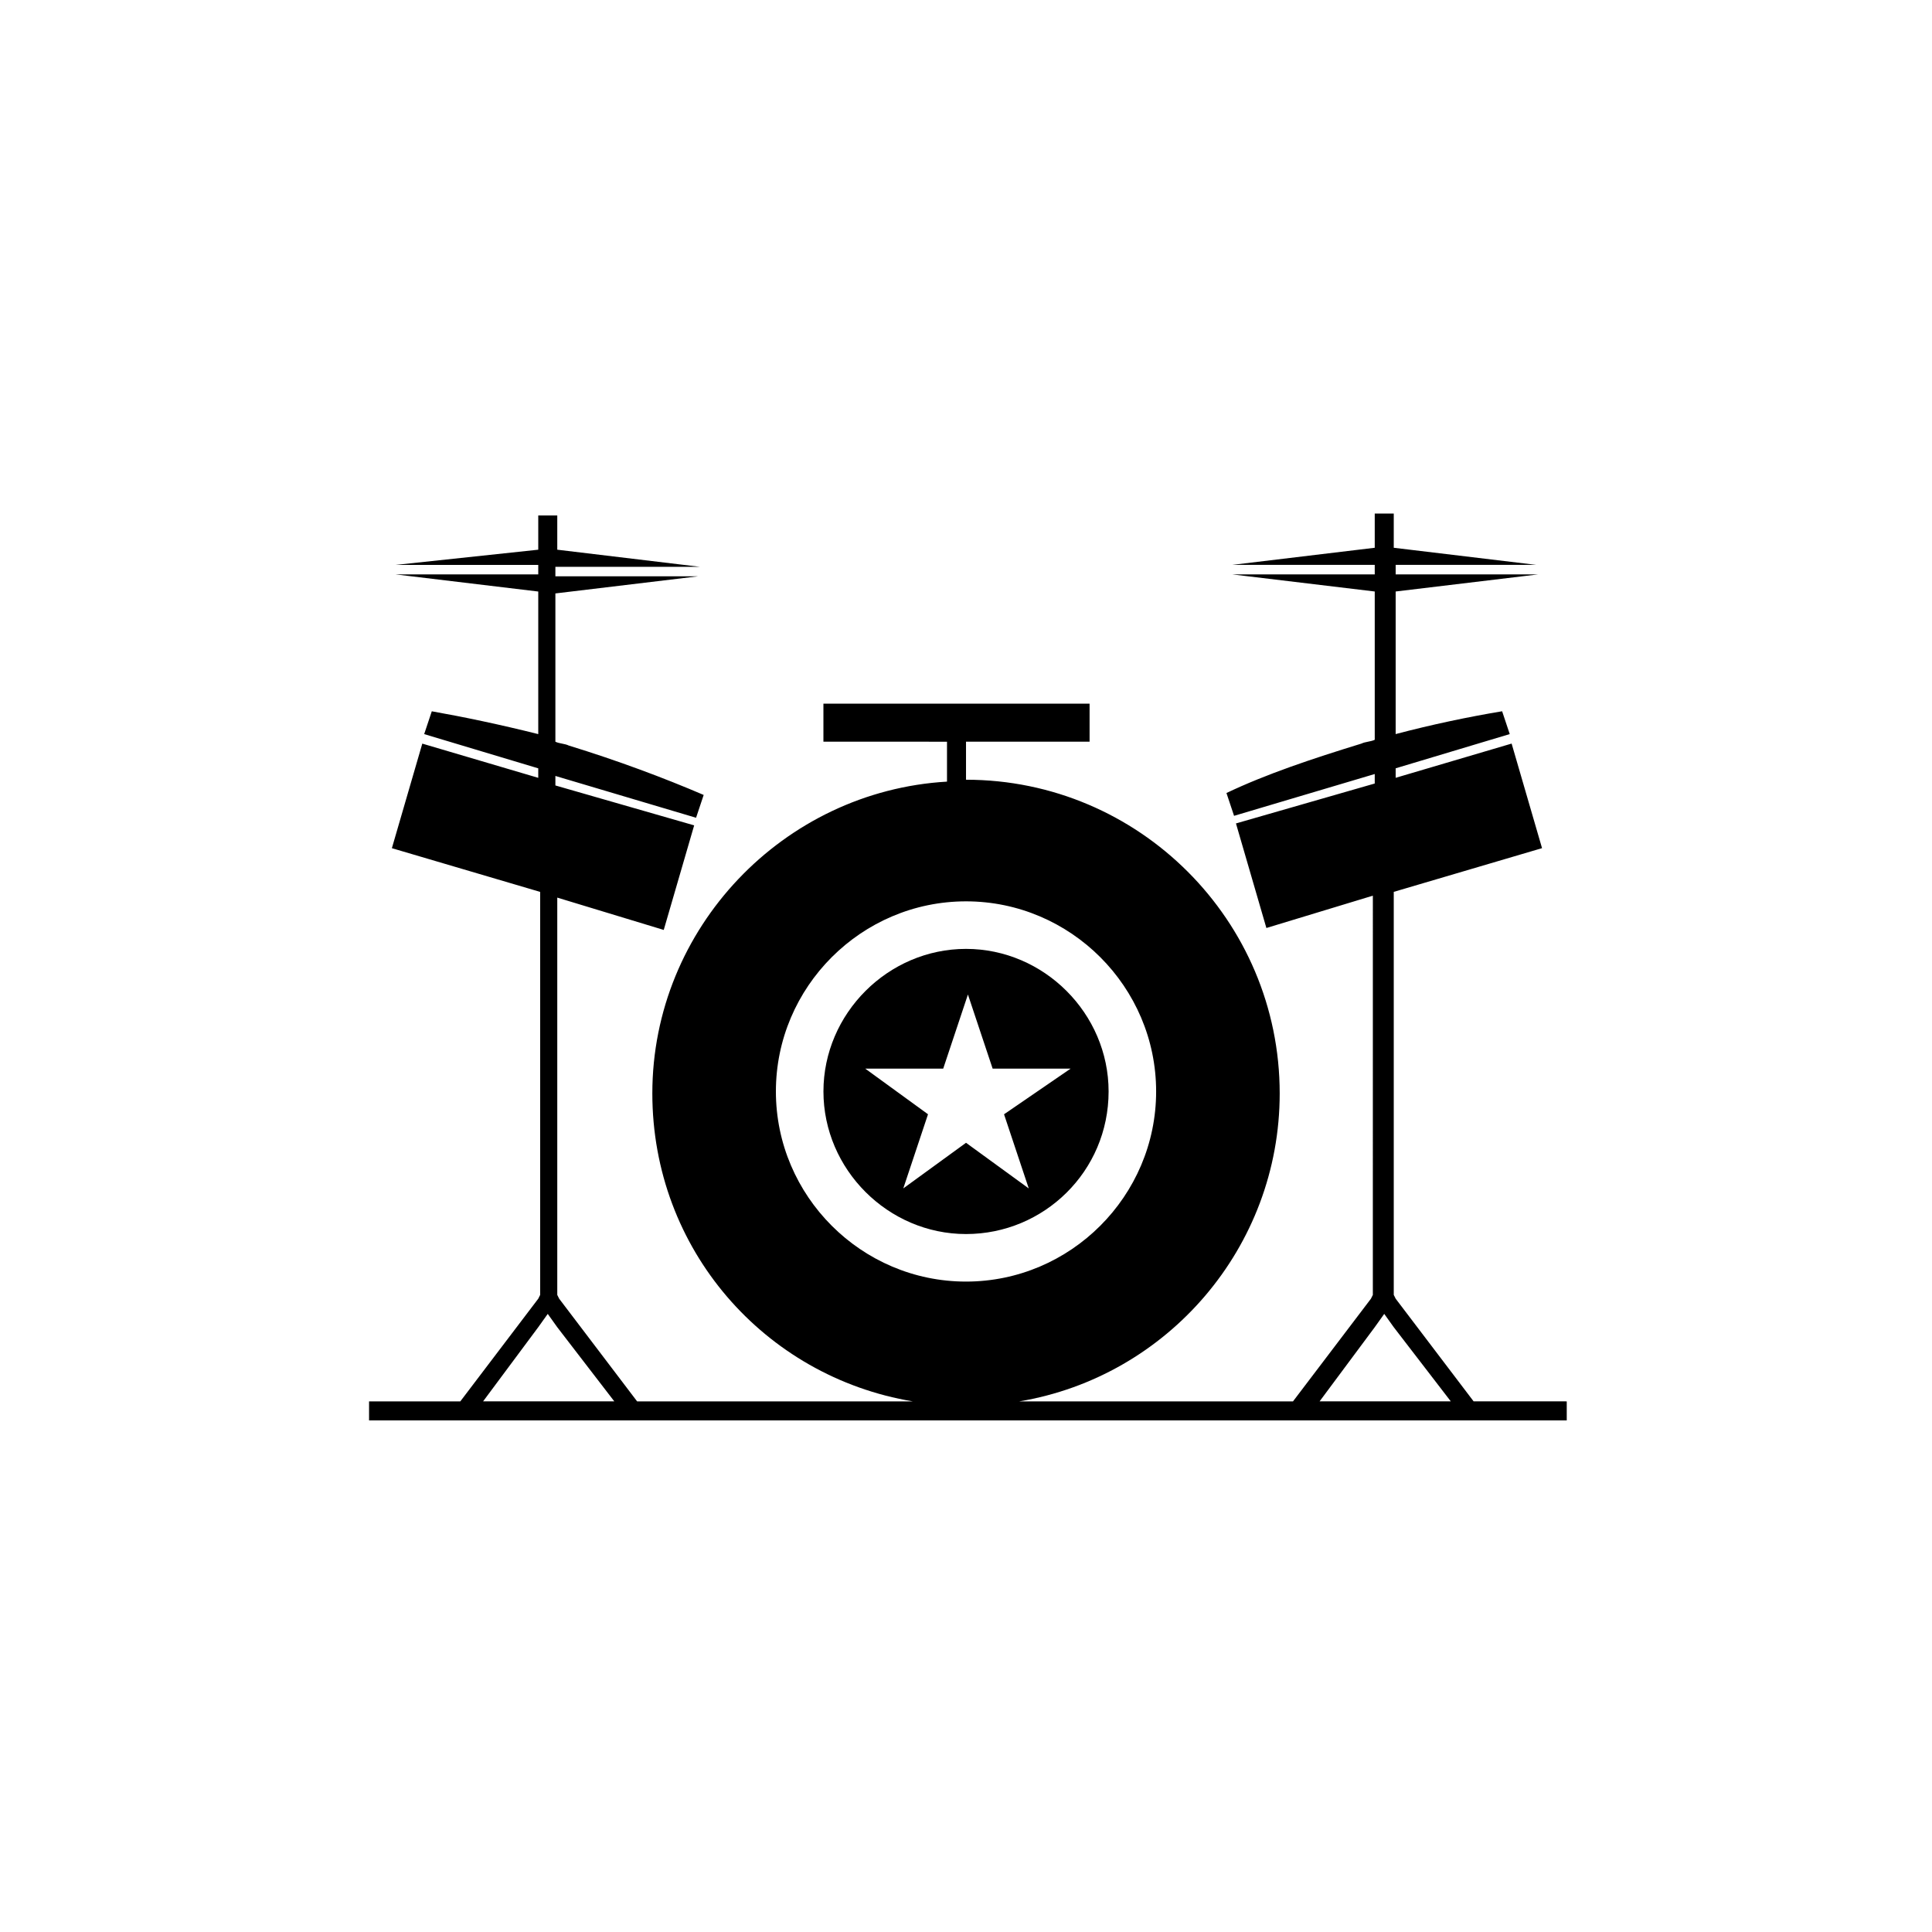 <?xml version="1.0" encoding="UTF-8"?>
<!-- Uploaded to: SVG Repo, www.svgrepo.com, Generator: SVG Repo Mixer Tools -->
<svg fill="#000000" width="800px" height="800px" version="1.1" viewBox="144 144 512 512" xmlns="http://www.w3.org/2000/svg">
 <g>
  <path d="m437.79 433.25c0-20.656-17.129-37.785-37.785-37.785s-37.785 17.129-37.785 37.785 17.129 37.785 37.785 37.785 37.785-16.625 37.785-37.785zm-64.488-6.047h20.656l6.551-19.648 6.551 19.648h20.656l-17.637 12.094 6.551 19.648-16.625-12.094-16.625 12.09 6.551-19.648z"/>
  <path d="m534.52 515.37-20.656-27.207-0.504-1.008v-106.8l39.297-11.586-8.062-27.711-30.73 9.07v-2.519l30.23-9.07-2.016-6.047c-9.07 1.512-18.641 3.527-28.215 6.047v-37.785l37.785-4.535h-37.785v-2.519h37.281l-37.785-4.535v-9.07h-5.039v9.07l-37.785 4.535h37.785v2.519h-37.785l37.785 4.535v39.297c-1.008 0.504-2.519 0.504-3.527 1.008-13.098 4.031-25.191 8.062-35.77 13.098l2.016 6.047 37.281-11.082v2.519l-36.777 10.578 8.062 27.711 28.215-8.566-0.004 104.29v1.512l-0.504 1.008-20.656 27.207h-72.547c39.297-6.551 69.023-40.809 69.023-81.617 0-45.848-37.281-83.129-83.129-83.129v-10.078h32.746v-10.078h-70.535v10.078l32.75 0.004v10.578c-43.328 2.519-78.09 38.793-78.09 82.625 0 41.312 29.727 75.066 69.023 81.617h-73.055l-20.656-27.207-0.504-1.008v-105.29l28.215 8.566 8.062-27.711-36.777-10.578v-2.519l37.281 11.082 2.016-6.047c-10.578-4.535-22.672-9.07-35.77-13.098-1.008-0.504-2.519-0.504-3.527-1.008v-39.297l37.785-4.535h-37.785v-2.519h38.285l-37.785-4.535v-9.07h-5.039v9.07l-37.785 4.031h37.785v2.519h-37.785l37.785 4.535v37.785c-10.078-2.519-19.648-4.535-28.215-6.047l-2.016 6.047 30.23 9.07v2.519l-30.73-9.07-8.062 27.711 39.297 11.586v106.8l-0.504 1.008-20.656 27.207h-24.184v5.039h317.4v-5.039zm-184.9-82.121c0-27.711 22.672-50.383 50.383-50.383s50.383 22.672 50.383 50.383-22.672 50.383-50.383 50.383-50.383-22.672-50.383-50.383zm158.7 62.473 2.519-3.527 2.519 3.527 15.113 19.648h-34.762zm-221.68 0 2.519-3.527 2.519 3.527 15.113 19.648h-34.762z"/>
 </g>
</svg>